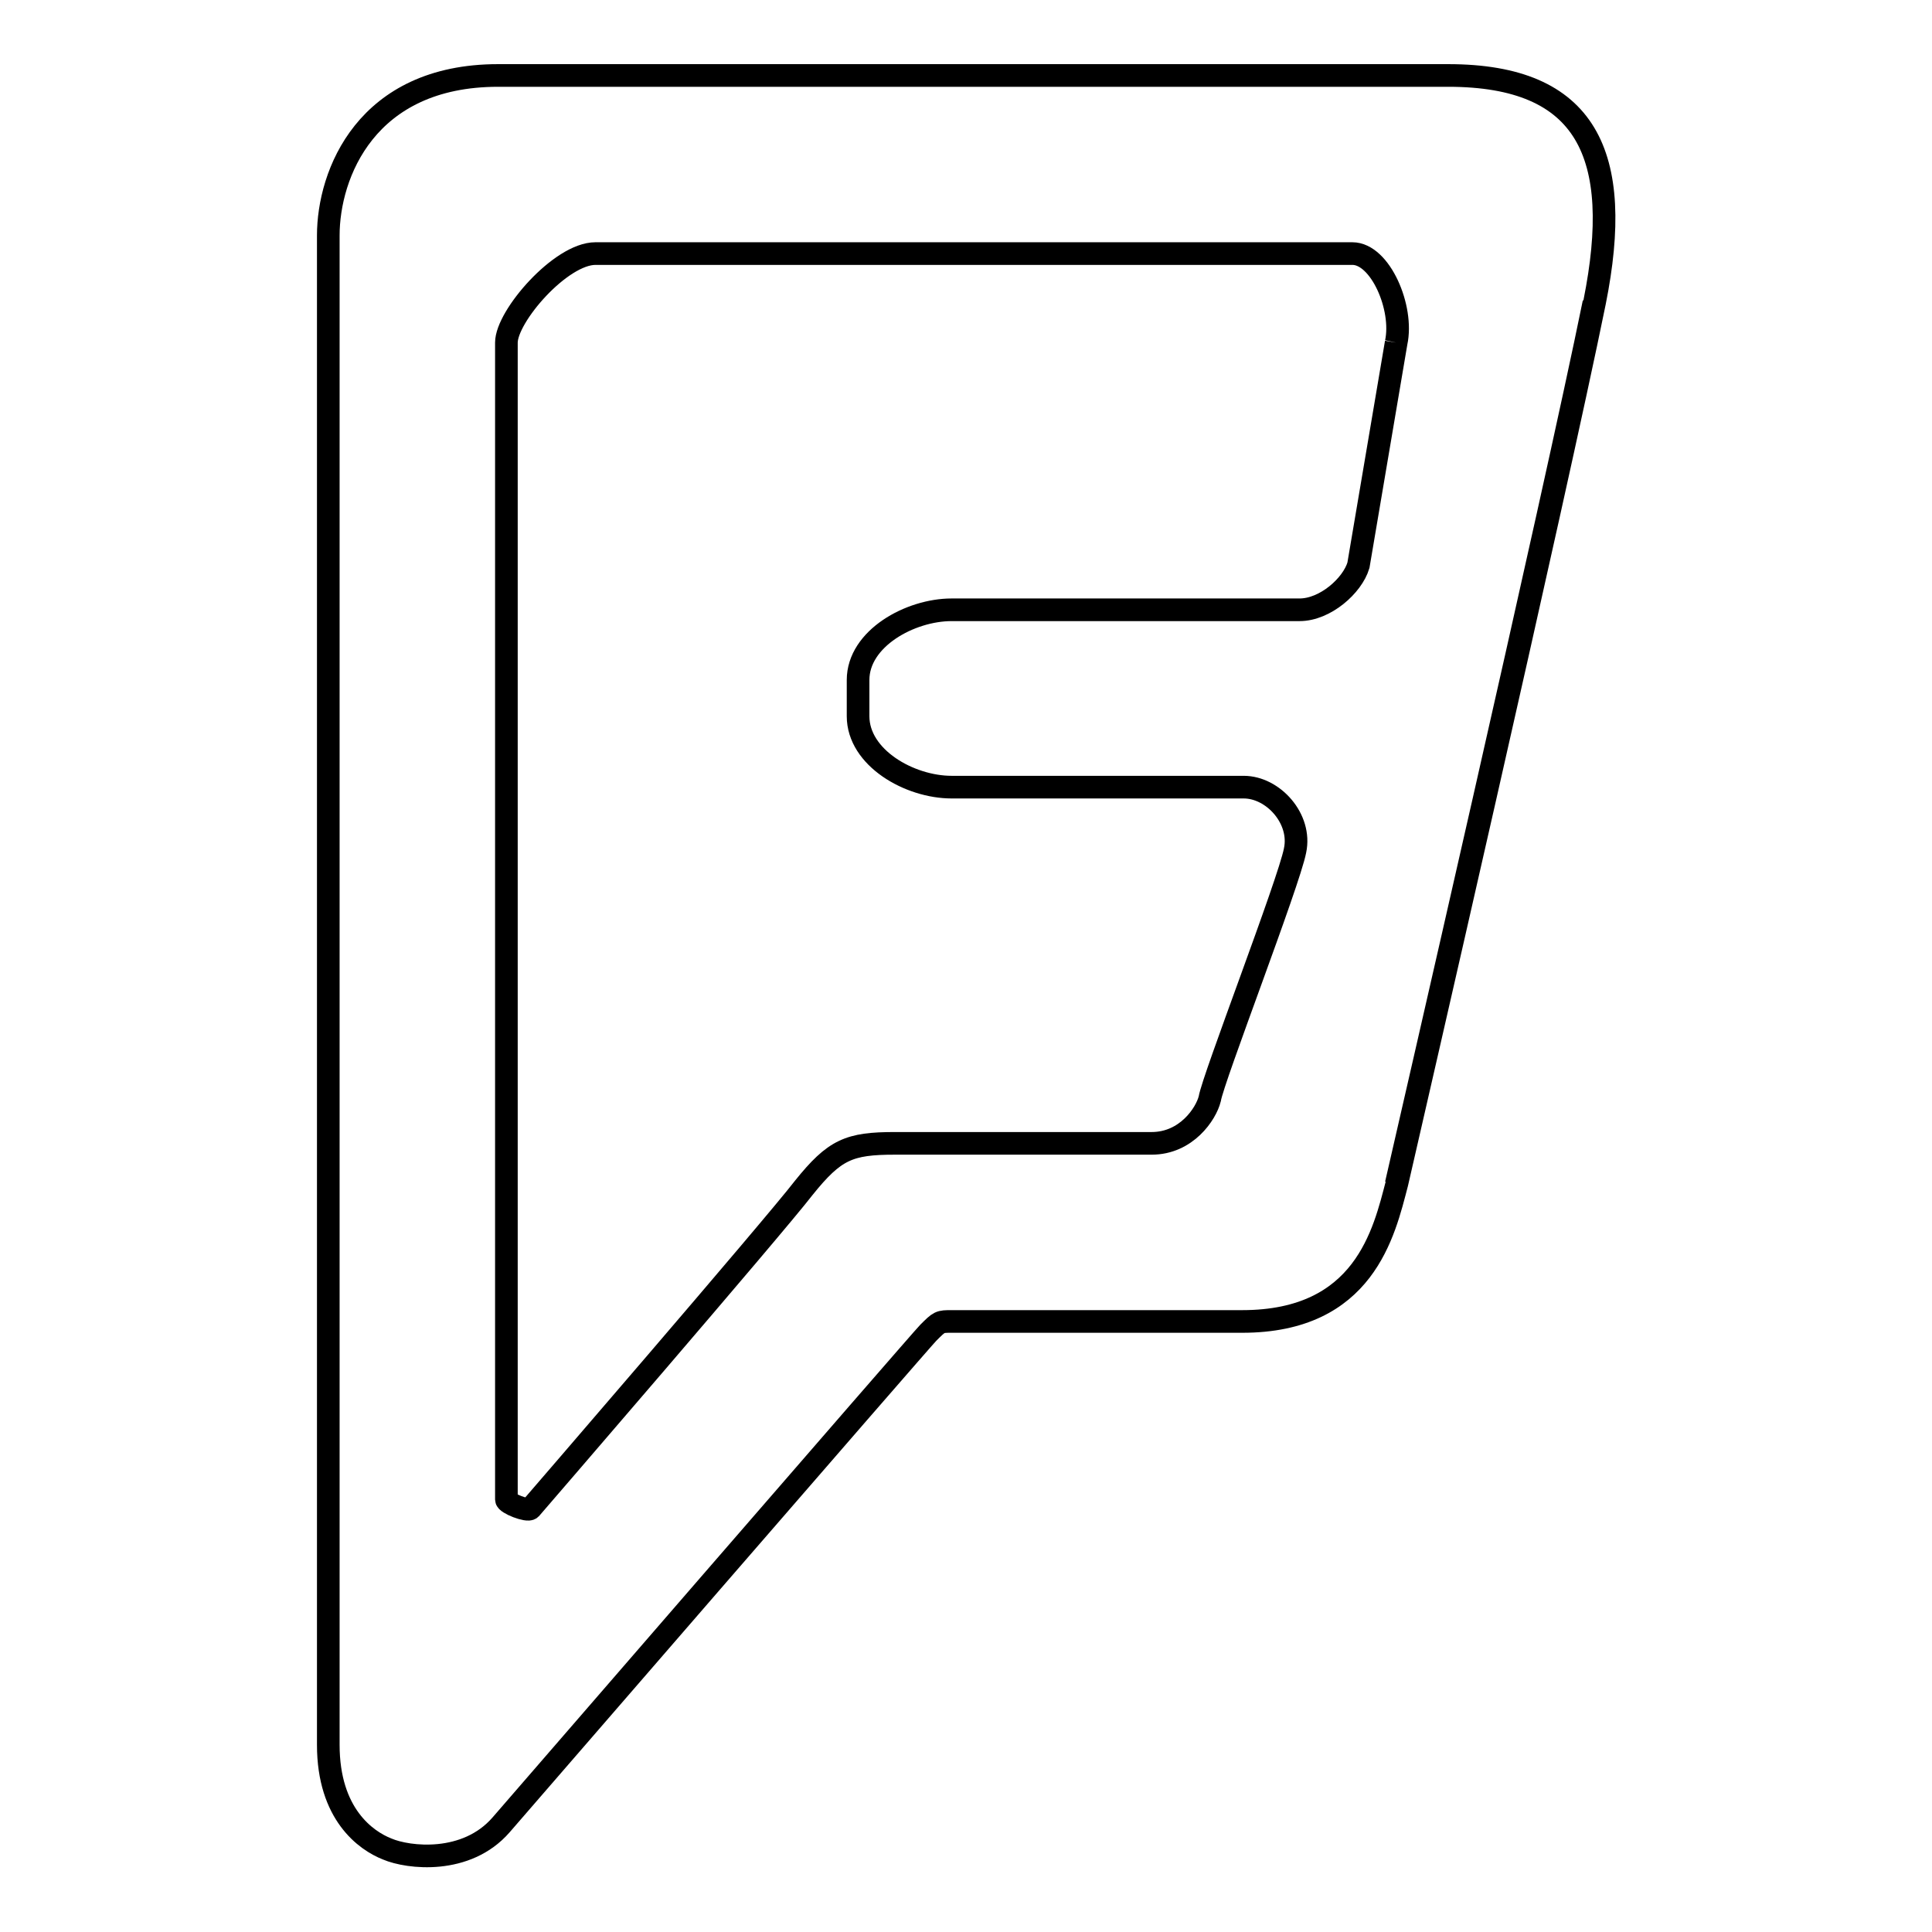 <?xml version="1.0" encoding="utf-8"?>
<!-- Svg Vector Icons : http://www.onlinewebfonts.com/icon -->
<!DOCTYPE svg PUBLIC "-//W3C//DTD SVG 1.1//EN" "http://www.w3.org/Graphics/SVG/1.1/DTD/svg11.dtd">
<svg version="1.1" xmlns="http://www.w3.org/2000/svg" xmlns:xlink="http://www.w3.org/1999/xlink" x="0px" y="0px" viewBox="0 0 256 256" enable-background="new 0 0 256 256" xml:space="preserve">
<g> <path stroke-width="3" fill-opacity="0" stroke="#000000"  d="M185,45.4L180,74.9c-0.8,2.7-4.4,5.9-7.8,5.9c-3.5,0-46.1,0-46.1,0c-5.5,0-12.4,3.8-12.4,9.3v4.8 c0,5.5,6.8,9.4,12.4,9.4c0,0,34.8,0,38.7,0c3.9,0,7.7,4.2,6.8,8.4c-0.8,4.2-10.9,30.3-11.3,32.9c-0.5,2-3.1,5.9-7.7,5.9 c-3.9,0-34,0-34,0c-6.1,0-8,0.8-12.1,5.9c-4,5.2-36.2,42.5-36.2,42.5c-0.4,0.4-3.2-0.7-3.2-1.2V45.4c0-3.5,7.2-11.8,11.8-11.8 c0,0,96.4,0,100.3,0C182.9,33.6,186,40.8,185,45.4 M185,156.9c1.3-5.7,21-91.2,26.2-116.8 M191.9,10c0,0-108.5,0-125.9,0 c-17.5,0-22.5,13.1-22.5,21.2c0,8.3,0,200,0,200c0,9.2,5,12.7,7.8,13.8c2.8,1.2,10.5,2.1,15.1-3.2c0,0,55.6-64.2,56.6-65.2 c1.5-1.5,1.5-1.5,3.1-1.5c3.1,0,25.9,0,38.5,0c16.2,0,18.8-11.8,20.5-18.3c1.3-5.7,21-91.2,26.2-116.8 C215.2,20.5,210.3,10,191.9,10z"/></g>
</svg>